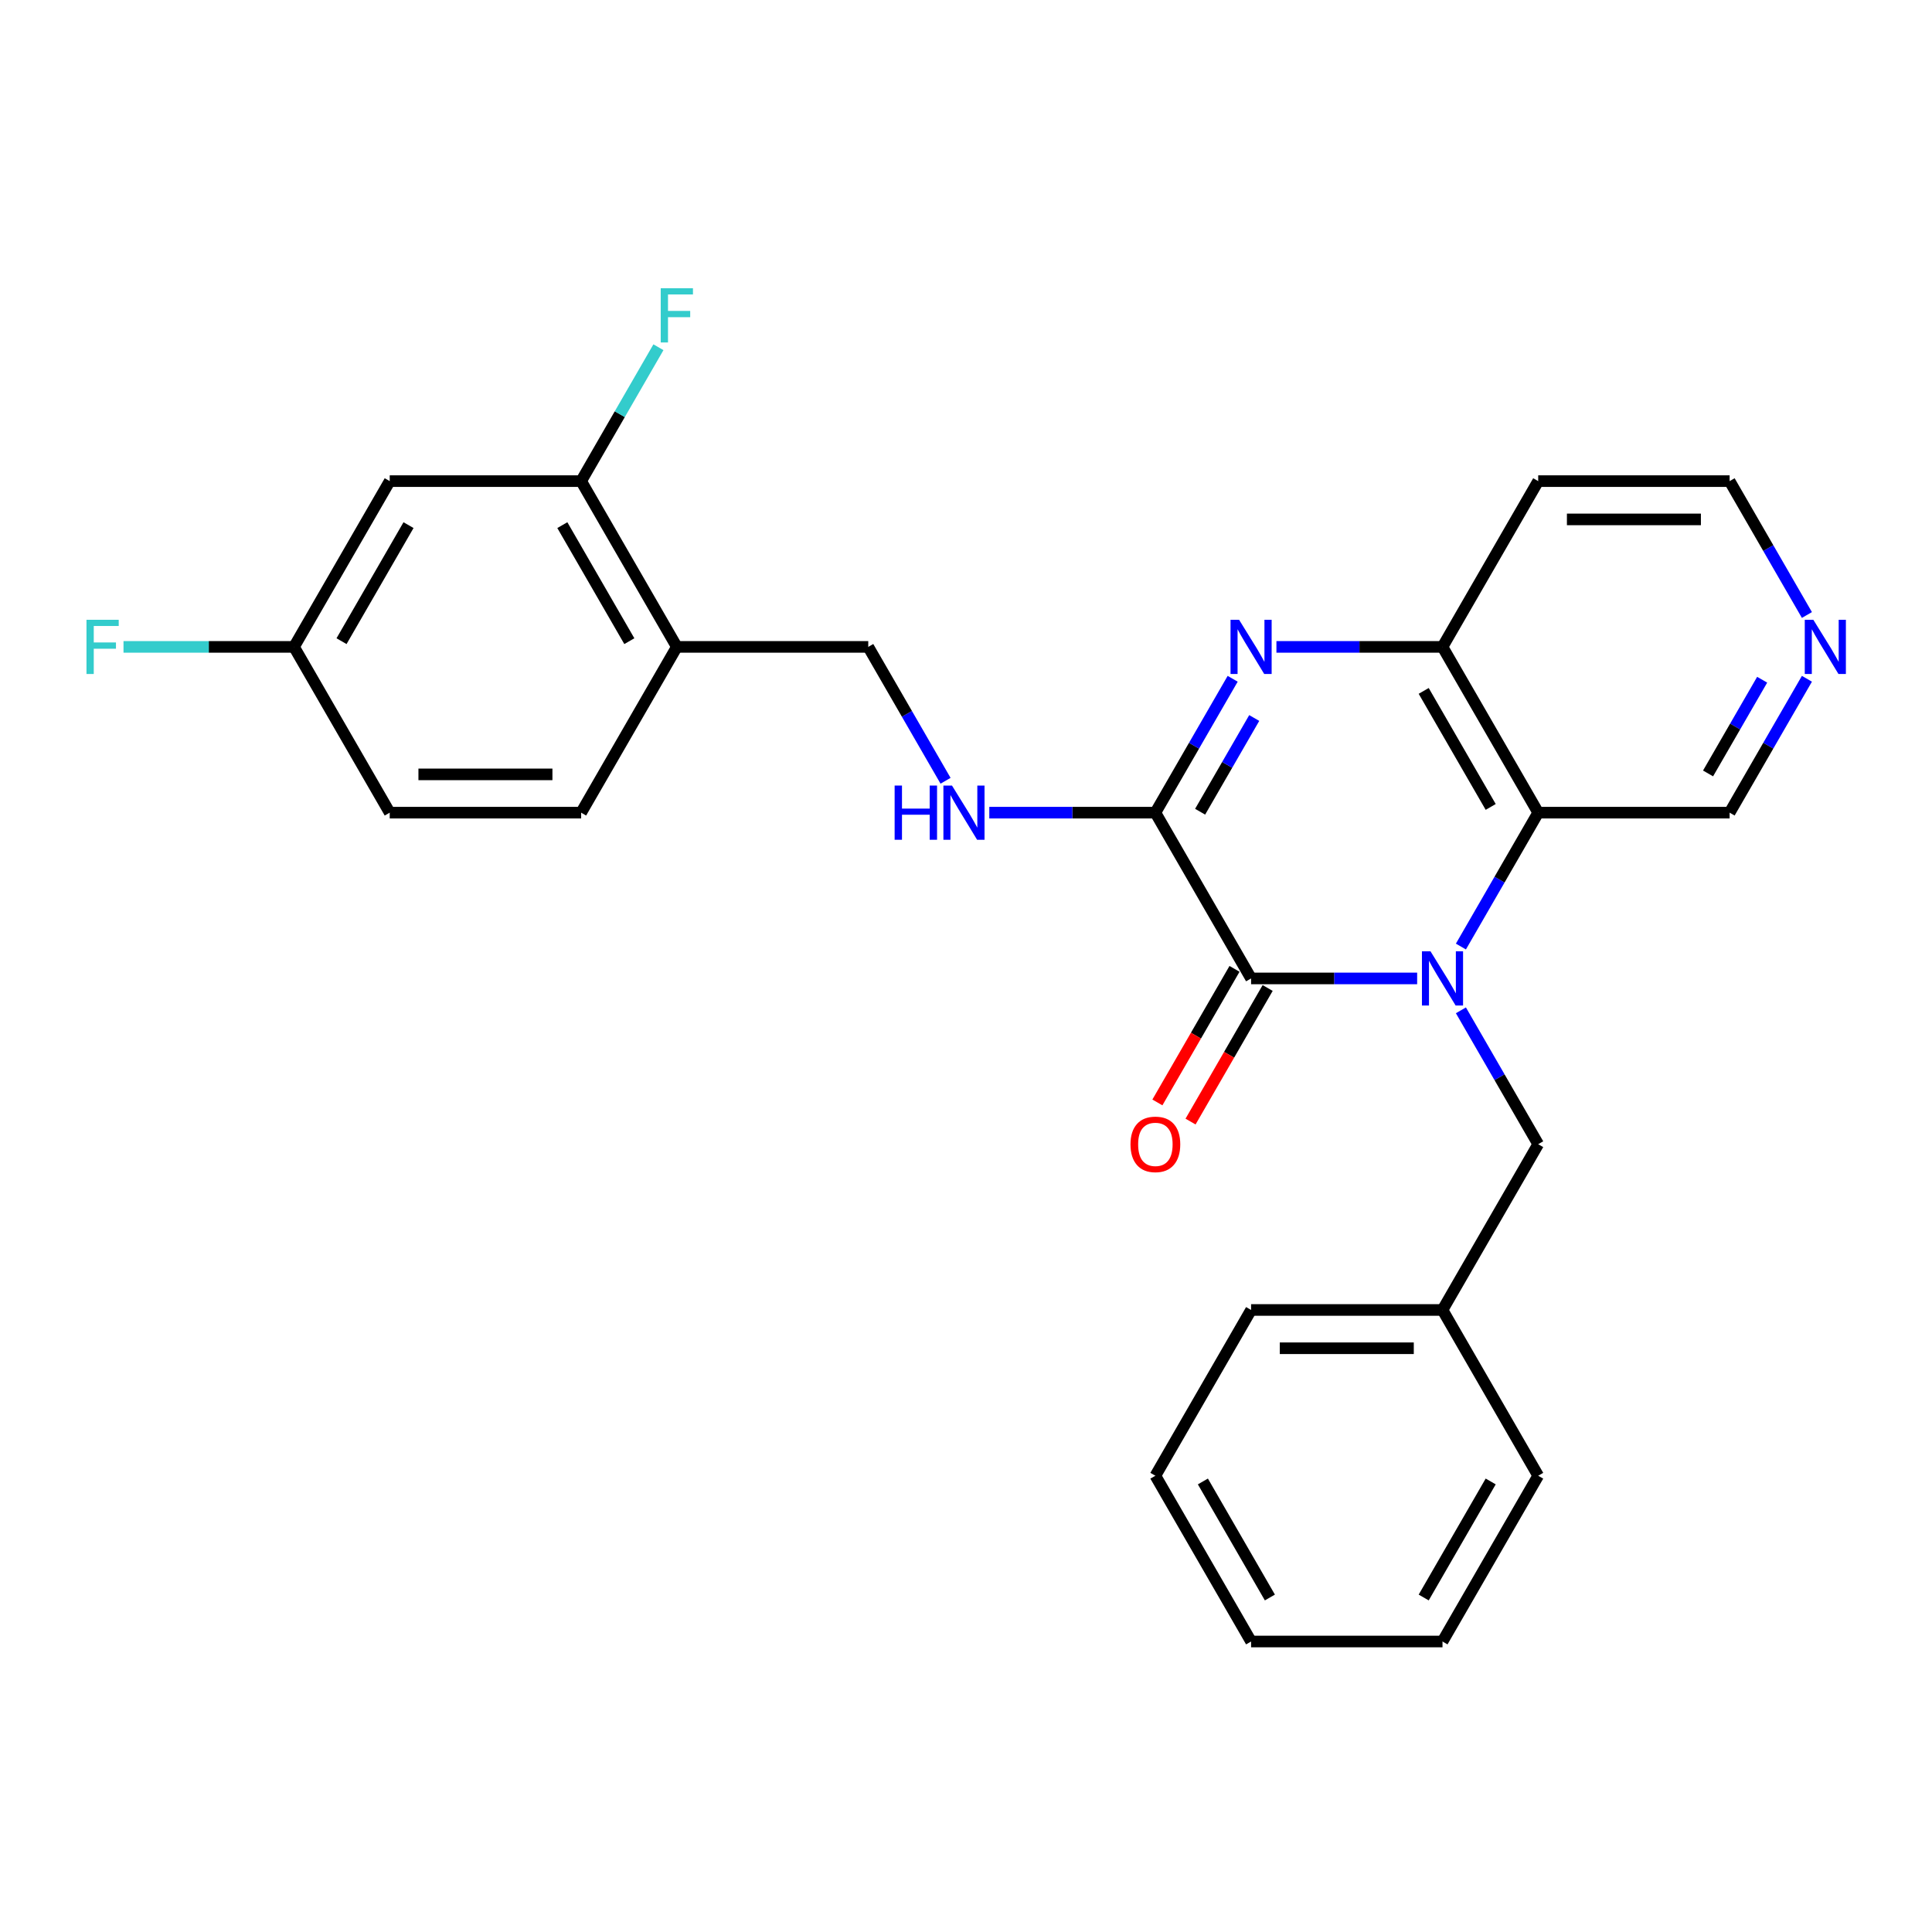 <?xml version='1.0' encoding='iso-8859-1'?>
<svg version='1.1' baseProfile='full'
              xmlns='http://www.w3.org/2000/svg'
                      xmlns:rdkit='http://www.rdkit.org/xml'
                      xmlns:xlink='http://www.w3.org/1999/xlink'
                  xml:space='preserve'
width='1000px' height='1000px' viewBox='0 0 1000 1000'>
<!-- END OF HEADER -->
<rect style='opacity:1.0;fill:#FFFFFF;stroke:none' width='1000' height='1000' x='0' y='0'> </rect>
<path class='bond-0' d='M 733.517,506.434 L 690.538,506.434' style='fill:none;fill-rule:evenodd;stroke:#0000FF;stroke-width:6px;stroke-linecap:butt;stroke-linejoin:miter;stroke-opacity:1' />
<path class='bond-0' d='M 690.538,506.434 L 647.559,506.434' style='fill:none;fill-rule:evenodd;stroke:#000000;stroke-width:6px;stroke-linecap:butt;stroke-linejoin:miter;stroke-opacity:1' />
<path class='bond-3' d='M 756.164,489.928 L 776.168,455.28' style='fill:none;fill-rule:evenodd;stroke:#0000FF;stroke-width:6px;stroke-linecap:butt;stroke-linejoin:miter;stroke-opacity:1' />
<path class='bond-3' d='M 776.168,455.28 L 796.172,420.632' style='fill:none;fill-rule:evenodd;stroke:#000000;stroke-width:6px;stroke-linecap:butt;stroke-linejoin:miter;stroke-opacity:1' />
<path class='bond-6' d='M 756.164,522.94 L 776.168,557.588' style='fill:none;fill-rule:evenodd;stroke:#0000FF;stroke-width:6px;stroke-linecap:butt;stroke-linejoin:miter;stroke-opacity:1' />
<path class='bond-6' d='M 776.168,557.588 L 796.172,592.236' style='fill:none;fill-rule:evenodd;stroke:#000000;stroke-width:6px;stroke-linecap:butt;stroke-linejoin:miter;stroke-opacity:1' />
<path class='bond-1' d='M 647.559,506.434 L 598.021,420.632' style='fill:none;fill-rule:evenodd;stroke:#000000;stroke-width:6px;stroke-linecap:butt;stroke-linejoin:miter;stroke-opacity:1' />
<path class='bond-10' d='M 638.979,501.48 L 619.021,536.049' style='fill:none;fill-rule:evenodd;stroke:#000000;stroke-width:6px;stroke-linecap:butt;stroke-linejoin:miter;stroke-opacity:1' />
<path class='bond-10' d='M 619.021,536.049 L 599.062,570.618' style='fill:none;fill-rule:evenodd;stroke:#FF0000;stroke-width:6px;stroke-linecap:butt;stroke-linejoin:miter;stroke-opacity:1' />
<path class='bond-10' d='M 656.139,511.388 L 636.181,545.957' style='fill:none;fill-rule:evenodd;stroke:#000000;stroke-width:6px;stroke-linecap:butt;stroke-linejoin:miter;stroke-opacity:1' />
<path class='bond-10' d='M 636.181,545.957 L 616.223,580.525' style='fill:none;fill-rule:evenodd;stroke:#FF0000;stroke-width:6px;stroke-linecap:butt;stroke-linejoin:miter;stroke-opacity:1' />
<path class='bond-5' d='M 598.021,420.632 L 555.042,420.632' style='fill:none;fill-rule:evenodd;stroke:#000000;stroke-width:6px;stroke-linecap:butt;stroke-linejoin:miter;stroke-opacity:1' />
<path class='bond-5' d='M 555.042,420.632 L 512.063,420.632' style='fill:none;fill-rule:evenodd;stroke:#0000FF;stroke-width:6px;stroke-linecap:butt;stroke-linejoin:miter;stroke-opacity:1' />
<path class='bond-27' d='M 598.021,420.632 L 618.025,385.984' style='fill:none;fill-rule:evenodd;stroke:#000000;stroke-width:6px;stroke-linecap:butt;stroke-linejoin:miter;stroke-opacity:1' />
<path class='bond-27' d='M 618.025,385.984 L 638.029,351.336' style='fill:none;fill-rule:evenodd;stroke:#0000FF;stroke-width:6px;stroke-linecap:butt;stroke-linejoin:miter;stroke-opacity:1' />
<path class='bond-27' d='M 621.183,420.145 L 635.186,395.892' style='fill:none;fill-rule:evenodd;stroke:#000000;stroke-width:6px;stroke-linecap:butt;stroke-linejoin:miter;stroke-opacity:1' />
<path class='bond-27' d='M 635.186,395.892 L 649.188,371.638' style='fill:none;fill-rule:evenodd;stroke:#0000FF;stroke-width:6px;stroke-linecap:butt;stroke-linejoin:miter;stroke-opacity:1' />
<path class='bond-2' d='M 660.677,334.83 L 703.656,334.83' style='fill:none;fill-rule:evenodd;stroke:#0000FF;stroke-width:6px;stroke-linecap:butt;stroke-linejoin:miter;stroke-opacity:1' />
<path class='bond-2' d='M 703.656,334.83 L 746.634,334.83' style='fill:none;fill-rule:evenodd;stroke:#000000;stroke-width:6px;stroke-linecap:butt;stroke-linejoin:miter;stroke-opacity:1' />
<path class='bond-4' d='M 796.172,420.632 L 746.634,334.83' style='fill:none;fill-rule:evenodd;stroke:#000000;stroke-width:6px;stroke-linecap:butt;stroke-linejoin:miter;stroke-opacity:1' />
<path class='bond-4' d='M 771.581,417.669 L 736.905,357.608' style='fill:none;fill-rule:evenodd;stroke:#000000;stroke-width:6px;stroke-linecap:butt;stroke-linejoin:miter;stroke-opacity:1' />
<path class='bond-15' d='M 796.172,420.632 L 895.248,420.632' style='fill:none;fill-rule:evenodd;stroke:#000000;stroke-width:6px;stroke-linecap:butt;stroke-linejoin:miter;stroke-opacity:1' />
<path class='bond-16' d='M 746.634,334.83 L 796.172,249.028' style='fill:none;fill-rule:evenodd;stroke:#000000;stroke-width:6px;stroke-linecap:butt;stroke-linejoin:miter;stroke-opacity:1' />
<path class='bond-11' d='M 489.416,404.126 L 469.412,369.478' style='fill:none;fill-rule:evenodd;stroke:#0000FF;stroke-width:6px;stroke-linecap:butt;stroke-linejoin:miter;stroke-opacity:1' />
<path class='bond-11' d='M 469.412,369.478 L 449.408,334.83' style='fill:none;fill-rule:evenodd;stroke:#000000;stroke-width:6px;stroke-linecap:butt;stroke-linejoin:miter;stroke-opacity:1' />
<path class='bond-18' d='M 796.172,592.236 L 746.634,678.038' style='fill:none;fill-rule:evenodd;stroke:#000000;stroke-width:6px;stroke-linecap:butt;stroke-linejoin:miter;stroke-opacity:1' />
<path class='bond-7' d='M 300.795,249.028 L 350.333,334.83' style='fill:none;fill-rule:evenodd;stroke:#000000;stroke-width:6px;stroke-linecap:butt;stroke-linejoin:miter;stroke-opacity:1' />
<path class='bond-7' d='M 291.065,271.806 L 325.742,331.868' style='fill:none;fill-rule:evenodd;stroke:#000000;stroke-width:6px;stroke-linecap:butt;stroke-linejoin:miter;stroke-opacity:1' />
<path class='bond-9' d='M 300.795,249.028 L 201.72,249.028' style='fill:none;fill-rule:evenodd;stroke:#000000;stroke-width:6px;stroke-linecap:butt;stroke-linejoin:miter;stroke-opacity:1' />
<path class='bond-17' d='M 300.795,249.028 L 320.799,214.381' style='fill:none;fill-rule:evenodd;stroke:#000000;stroke-width:6px;stroke-linecap:butt;stroke-linejoin:miter;stroke-opacity:1' />
<path class='bond-17' d='M 320.799,214.381 L 340.803,179.733' style='fill:none;fill-rule:evenodd;stroke:#33CCCC;stroke-width:6px;stroke-linecap:butt;stroke-linejoin:miter;stroke-opacity:1' />
<path class='bond-8' d='M 350.333,334.83 L 449.408,334.83' style='fill:none;fill-rule:evenodd;stroke:#000000;stroke-width:6px;stroke-linecap:butt;stroke-linejoin:miter;stroke-opacity:1' />
<path class='bond-13' d='M 350.333,334.83 L 300.795,420.632' style='fill:none;fill-rule:evenodd;stroke:#000000;stroke-width:6px;stroke-linecap:butt;stroke-linejoin:miter;stroke-opacity:1' />
<path class='bond-30' d='M 201.72,249.028 L 152.182,334.83' style='fill:none;fill-rule:evenodd;stroke:#000000;stroke-width:6px;stroke-linecap:butt;stroke-linejoin:miter;stroke-opacity:1' />
<path class='bond-30' d='M 211.449,271.806 L 176.773,331.868' style='fill:none;fill-rule:evenodd;stroke:#000000;stroke-width:6px;stroke-linecap:butt;stroke-linejoin:miter;stroke-opacity:1' />
<path class='bond-12' d='M 935.256,351.336 L 915.252,385.984' style='fill:none;fill-rule:evenodd;stroke:#0000FF;stroke-width:6px;stroke-linecap:butt;stroke-linejoin:miter;stroke-opacity:1' />
<path class='bond-12' d='M 915.252,385.984 L 895.248,420.632' style='fill:none;fill-rule:evenodd;stroke:#000000;stroke-width:6px;stroke-linecap:butt;stroke-linejoin:miter;stroke-opacity:1' />
<path class='bond-12' d='M 912.094,351.823 L 898.091,376.077' style='fill:none;fill-rule:evenodd;stroke:#0000FF;stroke-width:6px;stroke-linecap:butt;stroke-linejoin:miter;stroke-opacity:1' />
<path class='bond-12' d='M 898.091,376.077 L 884.088,400.33' style='fill:none;fill-rule:evenodd;stroke:#000000;stroke-width:6px;stroke-linecap:butt;stroke-linejoin:miter;stroke-opacity:1' />
<path class='bond-21' d='M 935.256,318.324 L 915.252,283.676' style='fill:none;fill-rule:evenodd;stroke:#0000FF;stroke-width:6px;stroke-linecap:butt;stroke-linejoin:miter;stroke-opacity:1' />
<path class='bond-21' d='M 915.252,283.676 L 895.248,249.028' style='fill:none;fill-rule:evenodd;stroke:#000000;stroke-width:6px;stroke-linecap:butt;stroke-linejoin:miter;stroke-opacity:1' />
<path class='bond-19' d='M 300.795,420.632 L 201.719,420.632' style='fill:none;fill-rule:evenodd;stroke:#000000;stroke-width:6px;stroke-linecap:butt;stroke-linejoin:miter;stroke-opacity:1' />
<path class='bond-19' d='M 285.934,400.817 L 216.581,400.817' style='fill:none;fill-rule:evenodd;stroke:#000000;stroke-width:6px;stroke-linecap:butt;stroke-linejoin:miter;stroke-opacity:1' />
<path class='bond-14' d='M 152.182,334.83 L 201.719,420.632' style='fill:none;fill-rule:evenodd;stroke:#000000;stroke-width:6px;stroke-linecap:butt;stroke-linejoin:miter;stroke-opacity:1' />
<path class='bond-20' d='M 152.182,334.83 L 108.054,334.83' style='fill:none;fill-rule:evenodd;stroke:#000000;stroke-width:6px;stroke-linecap:butt;stroke-linejoin:miter;stroke-opacity:1' />
<path class='bond-20' d='M 108.054,334.83 L 63.925,334.83' style='fill:none;fill-rule:evenodd;stroke:#33CCCC;stroke-width:6px;stroke-linecap:butt;stroke-linejoin:miter;stroke-opacity:1' />
<path class='bond-28' d='M 796.172,249.028 L 895.248,249.028' style='fill:none;fill-rule:evenodd;stroke:#000000;stroke-width:6px;stroke-linecap:butt;stroke-linejoin:miter;stroke-opacity:1' />
<path class='bond-28' d='M 811.033,268.844 L 880.386,268.844' style='fill:none;fill-rule:evenodd;stroke:#000000;stroke-width:6px;stroke-linecap:butt;stroke-linejoin:miter;stroke-opacity:1' />
<path class='bond-22' d='M 746.634,678.038 L 647.559,678.038' style='fill:none;fill-rule:evenodd;stroke:#000000;stroke-width:6px;stroke-linecap:butt;stroke-linejoin:miter;stroke-opacity:1' />
<path class='bond-22' d='M 731.773,697.853 L 662.42,697.853' style='fill:none;fill-rule:evenodd;stroke:#000000;stroke-width:6px;stroke-linecap:butt;stroke-linejoin:miter;stroke-opacity:1' />
<path class='bond-23' d='M 746.634,678.038 L 796.172,763.84' style='fill:none;fill-rule:evenodd;stroke:#000000;stroke-width:6px;stroke-linecap:butt;stroke-linejoin:miter;stroke-opacity:1' />
<path class='bond-24' d='M 647.559,678.038 L 598.021,763.84' style='fill:none;fill-rule:evenodd;stroke:#000000;stroke-width:6px;stroke-linecap:butt;stroke-linejoin:miter;stroke-opacity:1' />
<path class='bond-25' d='M 796.172,763.84 L 746.634,849.641' style='fill:none;fill-rule:evenodd;stroke:#000000;stroke-width:6px;stroke-linecap:butt;stroke-linejoin:miter;stroke-opacity:1' />
<path class='bond-25' d='M 771.581,766.802 L 736.905,826.864' style='fill:none;fill-rule:evenodd;stroke:#000000;stroke-width:6px;stroke-linecap:butt;stroke-linejoin:miter;stroke-opacity:1' />
<path class='bond-29' d='M 598.021,763.84 L 647.559,849.641' style='fill:none;fill-rule:evenodd;stroke:#000000;stroke-width:6px;stroke-linecap:butt;stroke-linejoin:miter;stroke-opacity:1' />
<path class='bond-29' d='M 622.612,766.802 L 657.289,826.864' style='fill:none;fill-rule:evenodd;stroke:#000000;stroke-width:6px;stroke-linecap:butt;stroke-linejoin:miter;stroke-opacity:1' />
<path class='bond-26' d='M 746.634,849.641 L 647.559,849.641' style='fill:none;fill-rule:evenodd;stroke:#000000;stroke-width:6px;stroke-linecap:butt;stroke-linejoin:miter;stroke-opacity:1' />
<path  class='atom-0' d='M 740.432 492.405
L 749.627 507.266
Q 750.538 508.733, 752.004 511.388
Q 753.471 514.043, 753.55 514.202
L 753.55 492.405
L 757.275 492.405
L 757.275 520.463
L 753.431 520.463
L 743.563 504.215
Q 742.414 502.313, 741.185 500.133
Q 739.996 497.953, 739.64 497.279
L 739.64 520.463
L 735.994 520.463
L 735.994 492.405
L 740.432 492.405
' fill='#0000FF'/>
<path  class='atom-3' d='M 641.357 320.801
L 650.551 335.663
Q 651.463 337.129, 652.929 339.784
Q 654.395 342.439, 654.474 342.598
L 654.474 320.801
L 658.2 320.801
L 658.2 348.859
L 654.356 348.859
L 644.488 332.611
Q 643.338 330.709, 642.11 328.529
Q 640.921 326.349, 640.564 325.676
L 640.564 348.859
L 636.918 348.859
L 636.918 320.801
L 641.357 320.801
' fill='#0000FF'/>
<path  class='atom-6' d='M 463.061 406.603
L 466.865 406.603
L 466.865 418.532
L 481.211 418.532
L 481.211 406.603
L 485.016 406.603
L 485.016 434.661
L 481.211 434.661
L 481.211 421.702
L 466.865 421.702
L 466.865 434.661
L 463.061 434.661
L 463.061 406.603
' fill='#0000FF'/>
<path  class='atom-6' d='M 492.744 406.603
L 501.938 421.464
Q 502.849 422.931, 504.316 425.586
Q 505.782 428.241, 505.861 428.4
L 505.861 406.603
L 509.587 406.603
L 509.587 434.661
L 505.742 434.661
L 495.874 418.413
Q 494.725 416.511, 493.497 414.331
Q 492.308 412.151, 491.951 411.478
L 491.951 434.661
L 488.305 434.661
L 488.305 406.603
L 492.744 406.603
' fill='#0000FF'/>
<path  class='atom-11' d='M 585.141 592.315
Q 585.141 585.578, 588.47 581.813
Q 591.799 578.048, 598.021 578.048
Q 604.243 578.048, 607.572 581.813
Q 610.901 585.578, 610.901 592.315
Q 610.901 599.132, 607.533 603.015
Q 604.164 606.859, 598.021 606.859
Q 591.839 606.859, 588.47 603.015
Q 585.141 599.171, 585.141 592.315
M 598.021 603.689
Q 602.301 603.689, 604.6 600.836
Q 606.938 597.943, 606.938 592.315
Q 606.938 586.807, 604.6 584.032
Q 602.301 581.219, 598.021 581.219
Q 593.741 581.219, 591.403 583.993
Q 589.104 586.767, 589.104 592.315
Q 589.104 597.982, 591.403 600.836
Q 593.741 603.689, 598.021 603.689
' fill='#FF0000'/>
<path  class='atom-13' d='M 938.583 320.801
L 947.777 335.663
Q 948.689 337.129, 950.155 339.784
Q 951.622 342.439, 951.701 342.598
L 951.701 320.801
L 955.426 320.801
L 955.426 348.859
L 951.582 348.859
L 941.714 332.611
Q 940.565 330.709, 939.336 328.529
Q 938.147 326.349, 937.791 325.676
L 937.791 348.859
L 934.145 348.859
L 934.145 320.801
L 938.583 320.801
' fill='#0000FF'/>
<path  class='atom-18' d='M 341.991 149.198
L 358.675 149.198
L 358.675 152.408
L 345.755 152.408
L 345.755 160.928
L 357.248 160.928
L 357.248 164.178
L 345.755 164.178
L 345.755 177.256
L 341.991 177.256
L 341.991 149.198
' fill='#33CCCC'/>
<path  class='atom-21' d='M 44.764 320.801
L 61.449 320.801
L 61.449 324.011
L 48.529 324.011
L 48.529 332.532
L 60.022 332.532
L 60.022 335.781
L 48.529 335.781
L 48.529 348.859
L 44.764 348.859
L 44.764 320.801
' fill='#33CCCC'/>
</svg>
